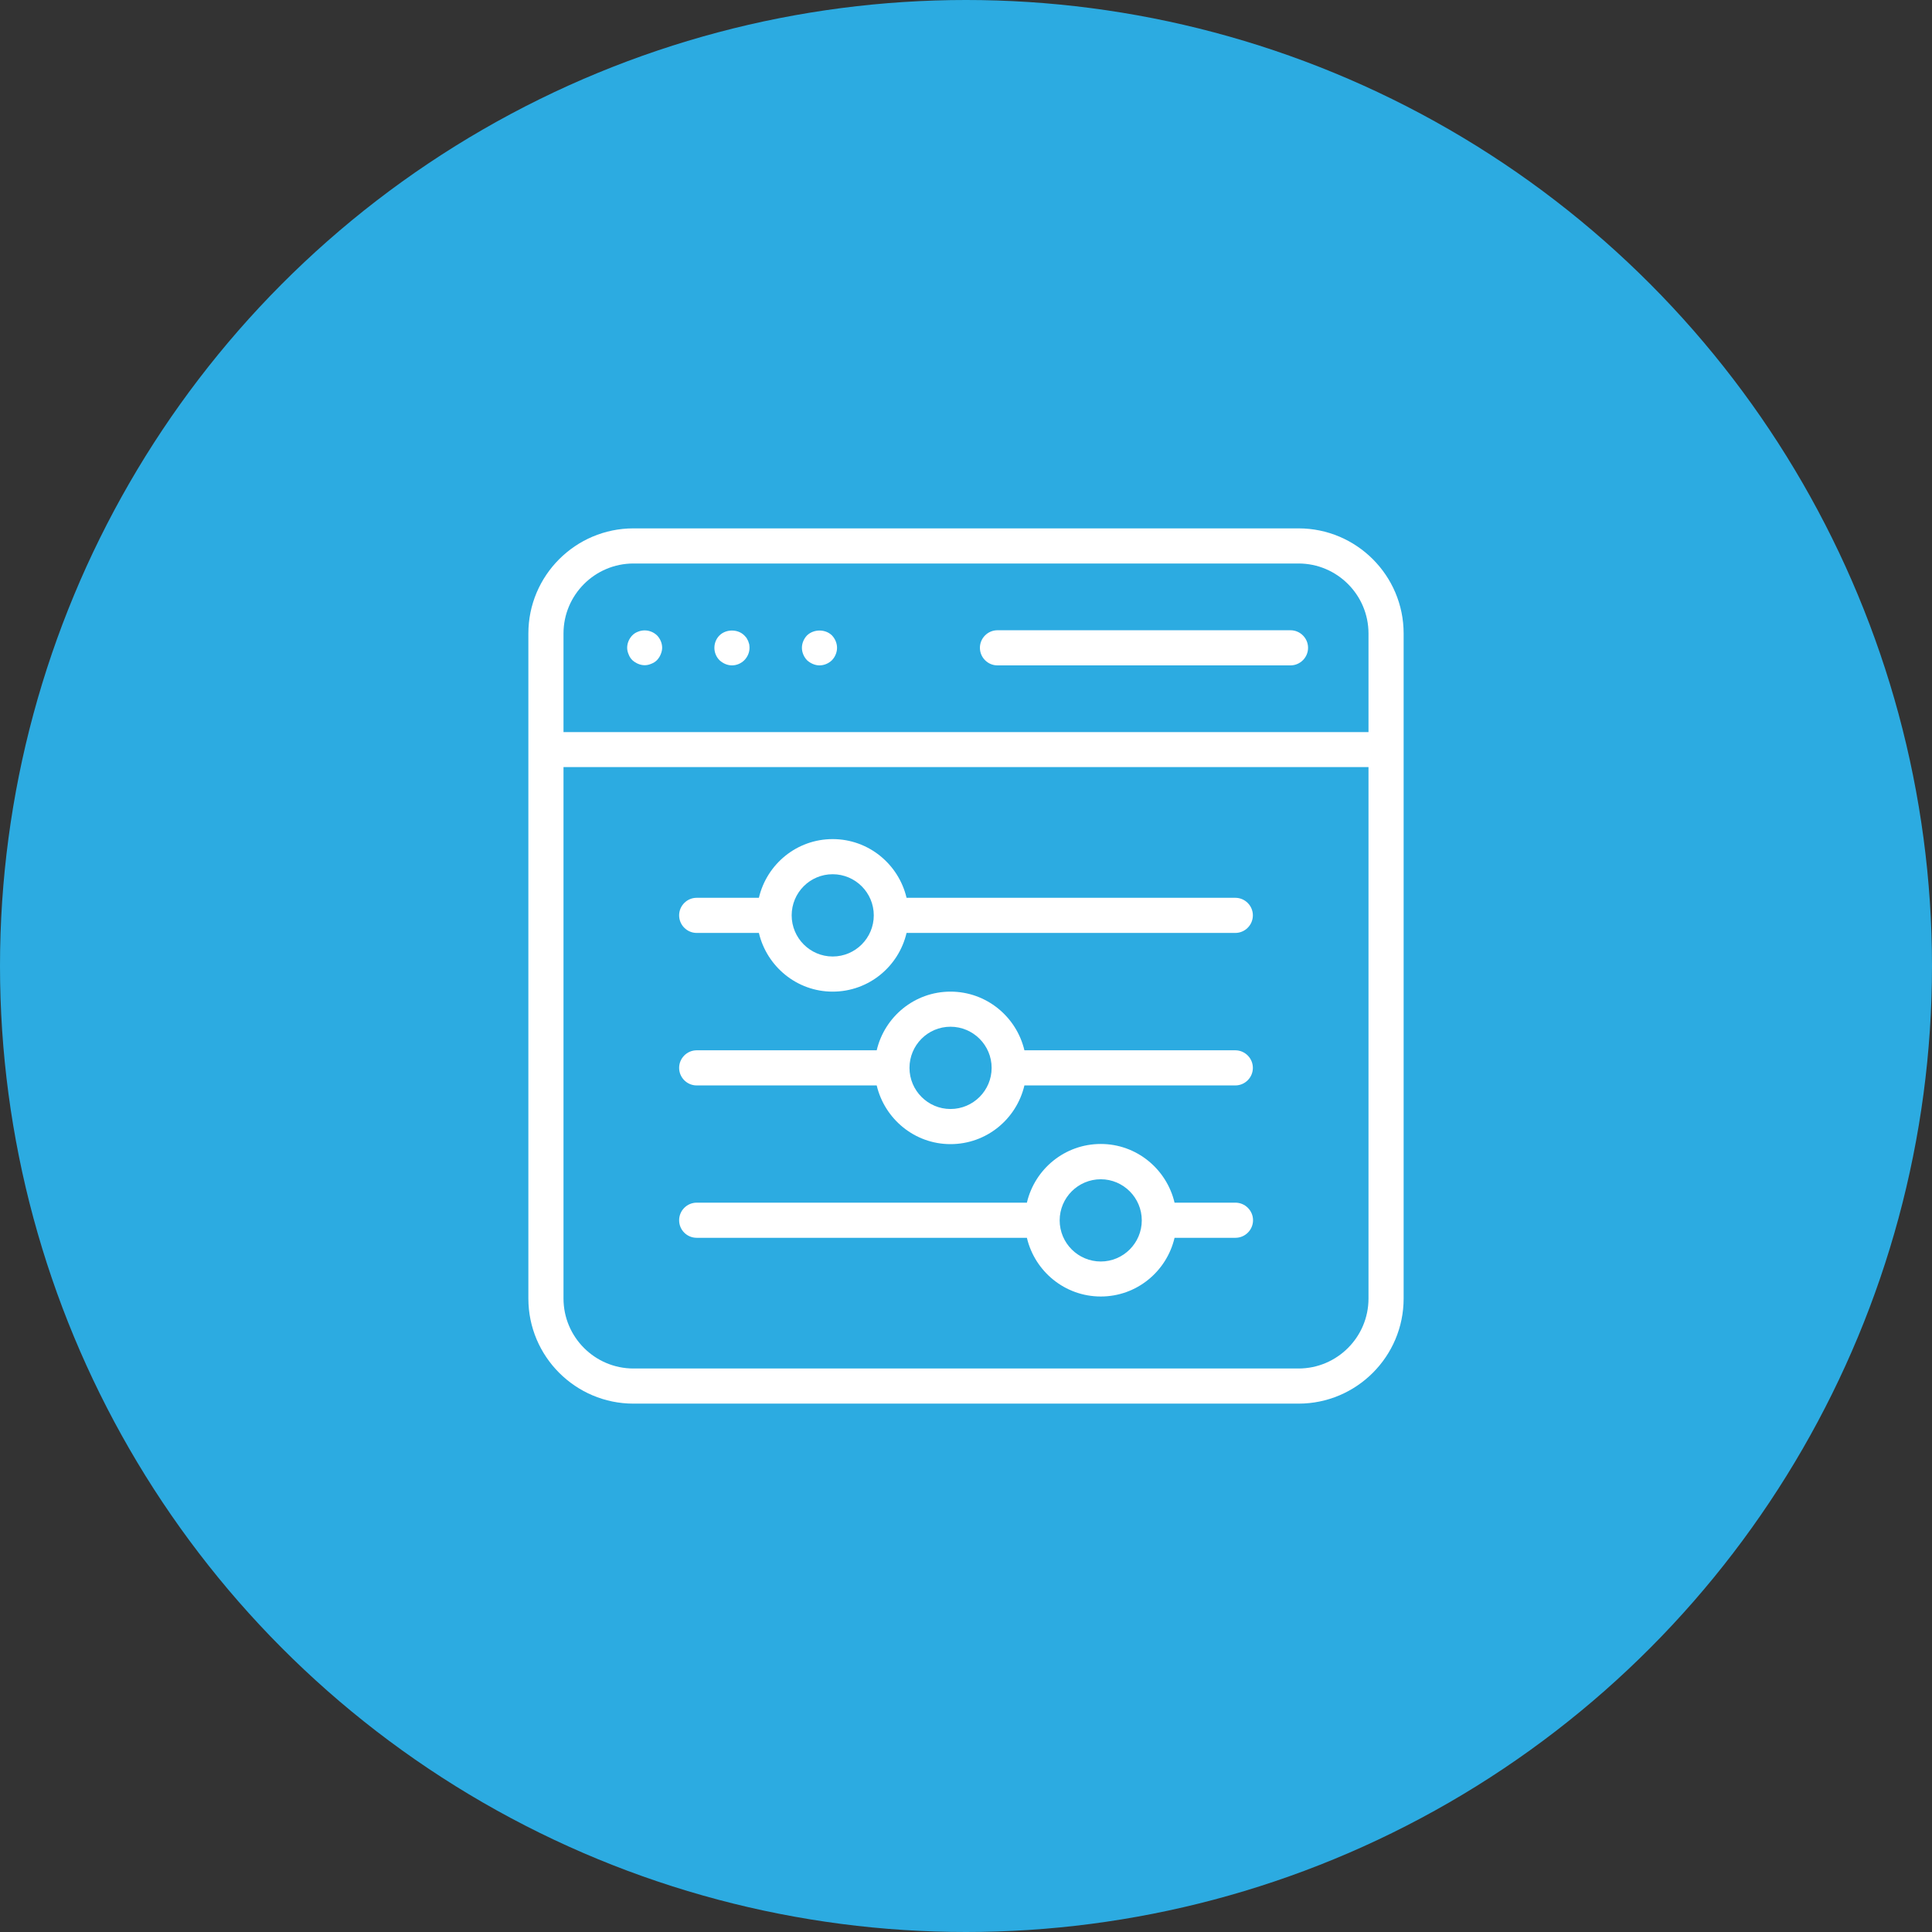<svg width="60" height="60" viewBox="0 0 60 60" fill="none" xmlns="http://www.w3.org/2000/svg">
<rect x="0" y="0" width="60" height="60" fill="#333333" stroke="none"/>
<g clip-path="url(#clip0_5218_294)">
<circle cx="30" cy="30" r="30" fill="#2CABE1"/>
<path d="M40.327 16.409H19.673C17.873 16.409 16.409 17.873 16.409 19.673V23.282V40.327C16.409 42.127 17.873 43.591 19.673 43.591H40.327C42.127 43.591 43.591 42.127 43.591 40.327V23.282V19.673C43.591 17.873 42.127 16.409 40.327 16.409ZM17.5 19.673C17.5 18.473 18.477 17.5 19.673 17.5H40.327C41.527 17.5 42.5 18.477 42.5 19.673V22.736H17.5V19.673ZM42.5 40.327C42.5 41.527 41.523 42.5 40.327 42.5H19.673C18.473 42.5 17.5 41.523 17.5 40.327V23.823H42.5V40.327Z" fill="white"/>
<path d="M21.636 28.973H23.568C23.814 30.014 24.745 30.796 25.859 30.796C26.977 30.796 27.909 30.018 28.154 28.973H38.364C38.664 28.973 38.909 28.727 38.909 28.427C38.909 28.127 38.664 27.882 38.364 27.882H28.154C27.909 26.841 26.977 26.059 25.859 26.059C24.745 26.059 23.814 26.836 23.568 27.882H21.636C21.336 27.882 21.091 28.127 21.091 28.427C21.091 28.727 21.336 28.973 21.636 28.973ZM25.859 27.15C26.564 27.15 27.136 27.723 27.136 28.427C27.136 29.132 26.564 29.705 25.859 29.705C25.159 29.705 24.586 29.132 24.586 28.427C24.586 27.723 25.154 27.15 25.859 27.15Z" fill="white"/>
<path d="M21.636 33.709H27.227C27.473 34.75 28.404 35.532 29.518 35.532C30.636 35.532 31.568 34.755 31.814 33.709H38.364C38.664 33.709 38.909 33.464 38.909 33.164C38.909 32.864 38.664 32.618 38.364 32.618H31.814C31.568 31.577 30.636 30.796 29.518 30.796C28.404 30.796 27.473 31.573 27.227 32.618H21.636C21.336 32.618 21.091 32.864 21.091 33.164C21.091 33.464 21.336 33.709 21.636 33.709ZM29.518 31.886C30.223 31.886 30.796 32.459 30.796 33.164C30.796 33.868 30.223 34.441 29.518 34.441C28.818 34.441 28.245 33.868 28.245 33.164C28.245 32.459 28.814 31.886 29.518 31.886Z" fill="white"/>
<path d="M21.636 38.441H31.891C32.136 39.482 33.068 40.264 34.186 40.264C35.3 40.264 36.232 39.486 36.477 38.441H38.368C38.668 38.441 38.914 38.196 38.914 37.895C38.914 37.596 38.668 37.35 38.368 37.35H36.477C36.232 36.309 35.3 35.527 34.186 35.527C33.068 35.527 32.136 36.305 31.891 37.35H21.636C21.336 37.35 21.091 37.596 21.091 37.895C21.091 38.2 21.336 38.441 21.636 38.441ZM34.186 36.623C34.886 36.623 35.459 37.196 35.459 37.9C35.459 38.605 34.886 39.177 34.186 39.177C33.482 39.177 32.909 38.605 32.909 37.9C32.909 37.196 33.482 36.623 34.186 36.623Z" fill="white"/>
<path d="M20.227 19.618C20.095 19.564 19.945 19.564 19.814 19.618C19.741 19.645 19.686 19.682 19.636 19.732C19.536 19.836 19.477 19.977 19.477 20.118C19.477 20.191 19.495 20.259 19.523 20.323C19.55 20.395 19.586 20.45 19.636 20.5C19.741 20.596 19.882 20.659 20.023 20.659C20.095 20.659 20.164 20.641 20.227 20.614C20.3 20.586 20.355 20.55 20.404 20.5C20.454 20.445 20.491 20.391 20.518 20.323C20.545 20.259 20.564 20.186 20.564 20.118C20.564 19.977 20.505 19.836 20.404 19.732C20.35 19.682 20.295 19.645 20.227 19.618Z" fill="white"/>
<path d="M23.236 19.909C23.218 19.877 23.205 19.846 23.186 19.814C23.164 19.786 23.141 19.759 23.114 19.732C22.914 19.532 22.55 19.532 22.346 19.732C22.241 19.836 22.186 19.977 22.186 20.118C22.186 20.259 22.241 20.4 22.346 20.505C22.45 20.6 22.586 20.664 22.732 20.664C22.873 20.664 23.014 20.605 23.114 20.505C23.218 20.4 23.277 20.259 23.277 20.118C23.277 20.086 23.273 20.046 23.268 20.009C23.259 19.977 23.25 19.945 23.236 19.909Z" fill="white"/>
<path d="M25.064 19.732C24.964 19.836 24.904 19.977 24.904 20.118C24.904 20.259 24.964 20.4 25.064 20.505C25.168 20.6 25.309 20.664 25.45 20.664C25.591 20.664 25.732 20.605 25.836 20.505C25.936 20.4 25.995 20.259 25.995 20.118C25.995 19.977 25.936 19.836 25.836 19.732C25.632 19.532 25.273 19.532 25.064 19.732Z" fill="white"/>
<path d="M40.077 19.573H30.977C30.677 19.573 30.432 19.818 30.432 20.118C30.432 20.418 30.677 20.664 30.977 20.664H40.077C40.377 20.664 40.623 20.418 40.623 20.118C40.623 19.818 40.377 19.573 40.077 19.573Z" fill="white"/>
</g>
<defs>
<clipPath id="clip0_5218_294">
<rect width="60" height="60" fill="white"/>
</clipPath>
</defs>
</svg>
